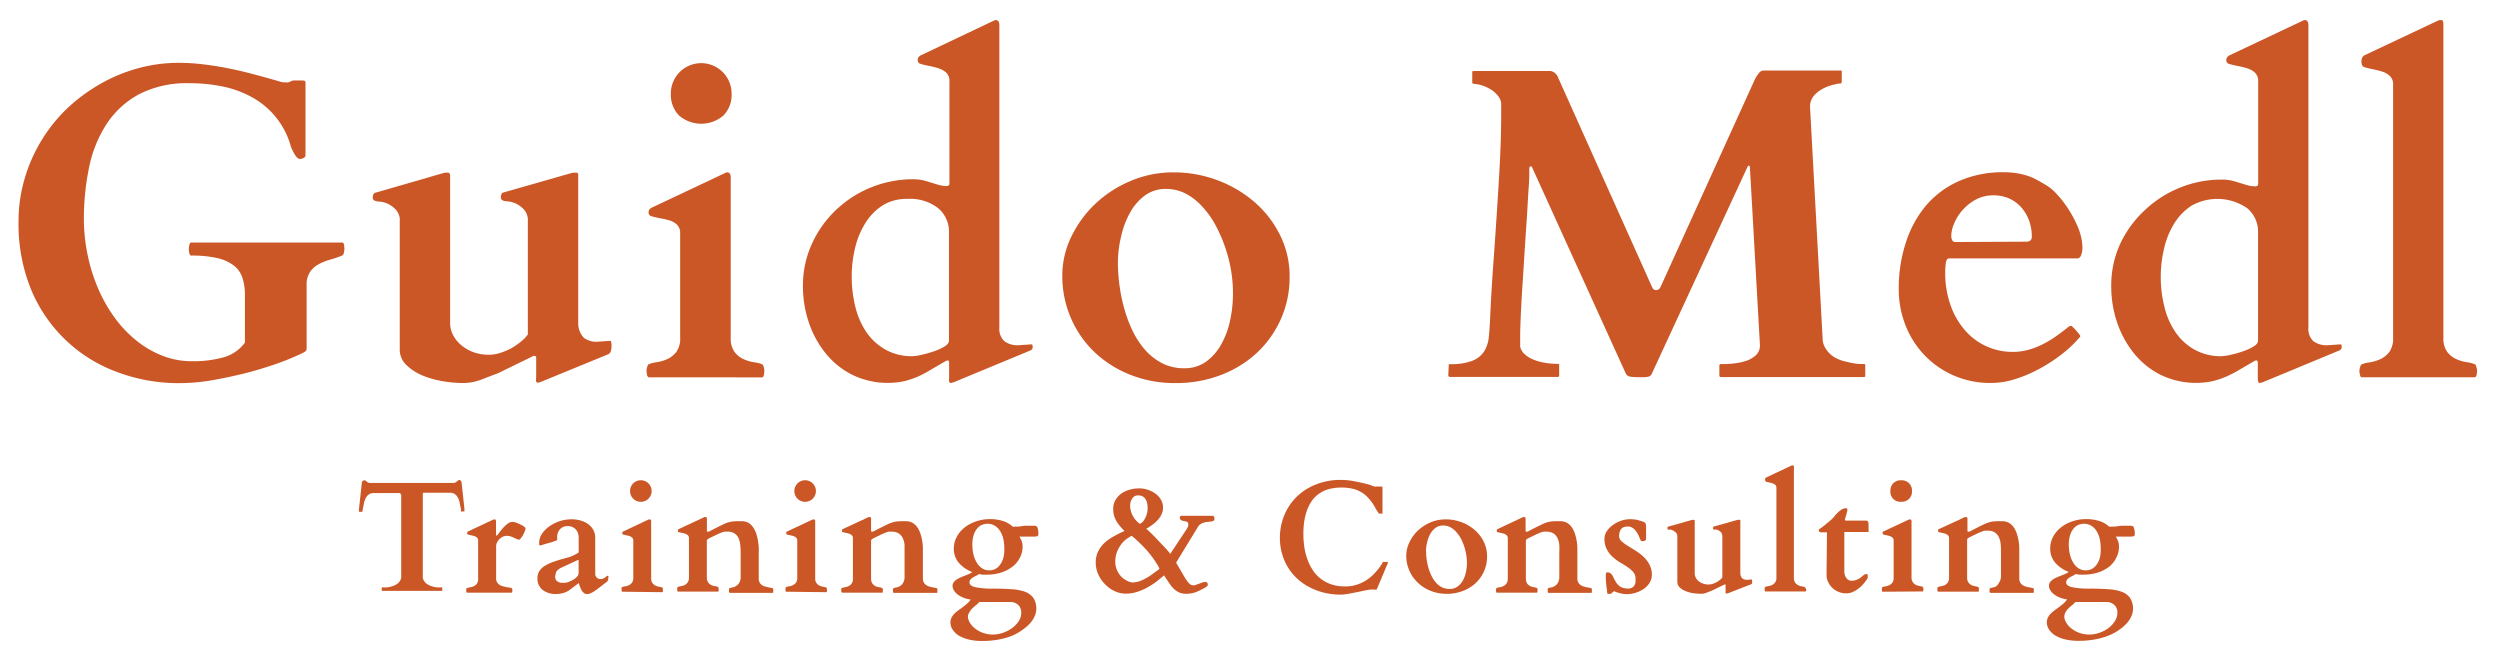 <svg id="Layer_1" data-name="Layer 1" xmlns="http://www.w3.org/2000/svg" viewBox="0 0 377.67 100.42"><defs><style>.cls-1{fill:#cb5727;}</style></defs><title>Logo - Bottom</title><path class="cls-1" d="M2.8,33.46a22.68,22.68,0,0,1,.89-6.36A24,24,0,0,1,10,16.52,26.05,26.05,0,0,1,15,12.77a24.08,24.08,0,0,1,5.76-2.43A23.32,23.32,0,0,1,27,9.49a30.53,30.53,0,0,1,3.54.21c1.2.14,2.38.32,3.53.54s2.23.46,3.26.72,1.93.51,2.71.72l1.9.54a6,6,0,0,0,.83.22h.4a1.47,1.47,0,0,0,.41,0,1,1,0,0,0,.26-.12l.25-.11a1.18,1.18,0,0,1,.39-.05h1.31l.21.05c.1,0,.15.14.15.31V23.39a.48.48,0,0,1-.31.49,1.44,1.44,0,0,1-.54.14.85.85,0,0,1-.53-.33,5.32,5.32,0,0,1-.42-.66,7.1,7.1,0,0,1-.33-.69,2.65,2.65,0,0,1-.16-.49,12.12,12.12,0,0,0-5.83-7.18,15.64,15.64,0,0,0-4.42-1.61,25.21,25.21,0,0,0-5.07-.49A15.72,15.72,0,0,0,21,14.24a13.52,13.52,0,0,0-4.9,4.5,18.75,18.75,0,0,0-2.63,6.5A38.17,38.17,0,0,0,12.67,33a27,27,0,0,0,.56,5.48,26.56,26.56,0,0,0,1.59,5.1A22.78,22.78,0,0,0,17.33,48a17.9,17.9,0,0,0,3.3,3.47,14.93,14.93,0,0,0,3.93,2.28,12.2,12.2,0,0,0,4.48.82A17.2,17.2,0,0,0,33.71,54,6.06,6.06,0,0,0,37,51.76V44.51A8.41,8.41,0,0,0,36.63,42a3.85,3.85,0,0,0-1.26-1.85A6.41,6.41,0,0,0,32.88,39a17.28,17.28,0,0,0-4-.39c-.13,0-.22-.13-.28-.38a3.37,3.37,0,0,1-.08-.64,3.53,3.53,0,0,1,.08-.55c.06-.27.15-.4.28-.4H51.67c.17,0,.28.13.31.38a5.49,5.49,0,0,1,.05.57,2.83,2.83,0,0,1-.07.53.66.66,0,0,1-.29.49,16.24,16.24,0,0,1-1.82.62,8.82,8.82,0,0,0-1.72.69,3.65,3.65,0,0,0-1.3,1.17,3.48,3.48,0,0,0-.51,2v9.58a.53.53,0,0,1-.21.43,4.65,4.65,0,0,1-.67.36,38.46,38.46,0,0,1-4.17,1.67c-1.55.52-3.15,1-4.79,1.39s-3.27.73-4.88,1a30.48,30.48,0,0,1-4.43.36,26.36,26.36,0,0,1-9.51-1.69,22.38,22.38,0,0,1-13-12.54A26.18,26.18,0,0,1,2.8,33.46Z"/><path class="cls-1" d="M59.52,31.41a3.68,3.68,0,0,0-1.65-.87,2.72,2.72,0,0,0-.51-.08,2.51,2.51,0,0,1-.51-.07.88.88,0,0,1-.38-.16.49.49,0,0,1-.15-.41,1.11,1.11,0,0,1,.09-.46.58.58,0,0,1,.44-.29l10-2.89a2.73,2.73,0,0,1,.41-.1l.41,0c.22,0,.33.18.33.56V48.74a4,4,0,0,0,.51,2,5,5,0,0,0,1.33,1.53,6.11,6.11,0,0,0,1.87,1,7.11,7.11,0,0,0,2.16.32,5.43,5.43,0,0,0,1.64-.26,9.73,9.73,0,0,0,1.64-.67,9.55,9.55,0,0,0,1.48-1,5.89,5.89,0,0,0,1.11-1.13V33a2.47,2.47,0,0,0-.87-1.62,3.68,3.68,0,0,0-1.65-.87,2.72,2.72,0,0,0-.51-.08,3.49,3.49,0,0,1-.51-.07,1,1,0,0,1-.38-.16.5.5,0,0,1-.15-.41,1.08,1.08,0,0,1,.09-.46c0-.13.2-.23.44-.3l10-2.85a2.73,2.73,0,0,1,.41-.1l.41,0c.22,0,.33.1.33.29V49A3.29,3.29,0,0,0,88.17,51a3.06,3.06,0,0,0,2.13.62l1.9-.13c.09,0,.14.15.17.44s0,.51,0,.64a3.93,3.93,0,0,1-.08.43.73.73,0,0,1-.41.52l-10,4.1a3,3,0,0,1-.33.12l-.3.08c-.15,0-.24-.09-.27-.28A2.47,2.47,0,0,1,81,57V53.89a.42.42,0,0,0-.33-.13h-.13s-.07,0-.07.07l-5.25,2.56-1.34.5-1.23.48a8.22,8.22,0,0,1-1.3.36,7.76,7.76,0,0,1-1.5.13,18.07,18.07,0,0,1-3-.28,13.57,13.57,0,0,1-3.08-.88,7.68,7.68,0,0,1-2.38-1.56,3.16,3.16,0,0,1-1-2.3V33A2.39,2.39,0,0,0,59.52,31.41Z"/><path class="cls-1" d="M98,57q-.2-.07-.27-.45a3.92,3.92,0,0,1-.06-.57,2.1,2.1,0,0,1,.1-.53c.06-.24.14-.38.23-.42a4.37,4.37,0,0,1,1.21-.31,6.22,6.22,0,0,0,1.57-.46,3.57,3.57,0,0,0,1.38-1.08,3.42,3.42,0,0,0,.59-2.19V35.23a1.73,1.73,0,0,0-.42-1.23,2.79,2.79,0,0,0-1.09-.67A10.29,10.29,0,0,0,99.84,33c-.5-.1-1-.21-1.44-.34a1,1,0,0,1-.31-.18.79.79,0,0,1,0-.81,1.07,1.07,0,0,1,.4-.32l10.85-5.12.28-.13a.82.82,0,0,1,.21-.07c.37,0,.56.27.56.79V51a3.49,3.49,0,0,0,.59,2.19,3.57,3.57,0,0,0,1.38,1.08,6.22,6.22,0,0,0,1.57.46,4.45,4.45,0,0,1,1.22.31c.08,0,.16.18.23.42a2.49,2.49,0,0,1,.09.53,3.92,3.92,0,0,1-.06.57c0,.25-.13.4-.26.45Zm3.34-42.87a4.59,4.59,0,1,1,9.18,0,4.47,4.47,0,0,1-1.24,3.33,5.16,5.16,0,0,1-6.69,0A4.47,4.47,0,0,1,101.35,14.11Z"/><path class="cls-1" d="M149.92,3.22l.28-.13a.69.69,0,0,1,.21-.06c.38,0,.56.26.56.78V49.47a2.56,2.56,0,0,0,.74,2.06,3.33,3.33,0,0,0,2.21.62l1.91-.13c.08,0,.14.06.16.18a2.34,2.34,0,0,1,0,.38.42.42,0,0,1-.08.18.92.92,0,0,1-.41.25l-11.22,4.65a2,2,0,0,1-.32.12l-.3.08c-.15,0-.25-.09-.28-.28a3.29,3.29,0,0,1,0-.54V54.78c0-.22-.07-.33-.23-.33a.7.7,0,0,0-.29.1l-2.17,1.26a18.22,18.22,0,0,1-2,1.07,13,13,0,0,1-2.16.72,12.25,12.25,0,0,1-7.82-1,12.17,12.17,0,0,1-4-3.25,14.89,14.89,0,0,1-2.53-4.66,17,17,0,0,1-.88-5.47,15.06,15.06,0,0,1,1.36-6.4,16.3,16.3,0,0,1,3.64-5.11,16.89,16.89,0,0,1,11.62-4.63,6.87,6.87,0,0,1,1.54.16c.44.11.85.23,1.22.35l1.11.34a4.39,4.39,0,0,0,1.25.17.53.53,0,0,0,.24-.07q.15-.06.15-.36V12.27a1.73,1.73,0,0,0-.42-1.23,2.91,2.91,0,0,0-1.09-.67,10.29,10.29,0,0,0-1.41-.38c-.5-.09-1-.21-1.44-.34a.73.73,0,0,1-.31-.18.68.68,0,0,1-.12-.48.7.7,0,0,1,.1-.32,1.08,1.08,0,0,1,.4-.33ZM128.67,41.79a18.81,18.81,0,0,0,.54,4.54,11.74,11.74,0,0,0,1.67,3.84,8.64,8.64,0,0,0,2.87,2.64,8.16,8.16,0,0,0,4.1,1,7.16,7.16,0,0,0,1.28-.19,16.5,16.5,0,0,0,1.85-.51,8.22,8.22,0,0,0,1.66-.74c.48-.28.72-.59.72-.92V35.13a4.63,4.63,0,0,0-1.62-3.67,6.86,6.86,0,0,0-4.64-1.41,6.78,6.78,0,0,0-3.79,1,8.49,8.49,0,0,0-2.62,2.71,12.54,12.54,0,0,0-1.53,3.77A18.37,18.37,0,0,0,128.67,41.79Z"/><path class="cls-1" d="M160.48,41.66a13.35,13.35,0,0,1,1.36-5.9,16.94,16.94,0,0,1,3.66-5,17.68,17.68,0,0,1,5.34-3.44,16.37,16.37,0,0,1,6.43-1.28A18.76,18.76,0,0,1,184,27.26a18.32,18.32,0,0,1,5.59,3.33,15.94,15.94,0,0,1,3.82,5,13.87,13.87,0,0,1,1.41,6.21,15.45,15.45,0,0,1-1.3,6.35,15.67,15.67,0,0,1-3.59,5.1,16.68,16.68,0,0,1-5.46,3.39,18.89,18.89,0,0,1-6.9,1.23,18.17,18.17,0,0,1-6.84-1.26,16.84,16.84,0,0,1-5.41-3.44A15.65,15.65,0,0,1,161.76,48,15.88,15.88,0,0,1,160.48,41.66Zm8.4-2.07a25.83,25.83,0,0,0,.26,3.66,24.67,24.67,0,0,0,.79,3.67,19.25,19.25,0,0,0,1.32,3.36,12.46,12.46,0,0,0,1.92,2.78,8.83,8.83,0,0,0,2.53,1.88,7.14,7.14,0,0,0,3.18.69,5.54,5.54,0,0,0,3.33-1A7.94,7.94,0,0,0,184.5,52a12.64,12.64,0,0,0,1.33-3.6,18.86,18.86,0,0,0,.43-4A20.48,20.48,0,0,0,186,41a22.33,22.33,0,0,0-.88-3.54,22.85,22.85,0,0,0-1.45-3.36,13.42,13.42,0,0,0-2-2.84,9.14,9.14,0,0,0-2.52-2,6.55,6.55,0,0,0-3-.72,5.25,5.25,0,0,0-3.2,1,8,8,0,0,0-2.24,2.59,13.11,13.11,0,0,0-1.33,3.54A17.1,17.1,0,0,0,168.88,39.59Z"/><path class="cls-1" d="M218.86,55.27a.29.29,0,0,1,0-.16c0-.07.1-.1.21-.1a8.84,8.84,0,0,0,3.36-.51,3.75,3.75,0,0,0,1.77-1.41,5,5,0,0,0,.71-2.15c.08-.83.15-1.73.19-2.69q.19-4.23.48-8.21t.54-7.84c.17-2.57.33-5.11.46-7.63s.2-5,.2-7.57V15.78a2,2,0,0,0-.5-1.32,4.2,4.2,0,0,0-1.16-1,6,6,0,0,0-1.36-.59,4.32,4.32,0,0,0-1.08-.2.24.24,0,0,1-.27-.26V11a.41.41,0,0,1,0-.17c0-.06.1-.1.23-.1h11.61a1.44,1.44,0,0,1,.59.25,2.16,2.16,0,0,1,.42.47l14.27,31.82c.15.37.35.55.59.55a.7.7,0,0,0,.52-.16,1.22,1.22,0,0,0,.27-.43L265.1,12a4.81,4.81,0,0,1,.65-1,.94.94,0,0,1,.66-.35H278c.14,0,.21,0,.23.1a.41.41,0,0,1,0,.17v1.44a.41.41,0,0,1-.05.16c0,.07-.11.1-.22.1s-.3,0-.77.13a7.09,7.09,0,0,0-1.54.51,5,5,0,0,0-1.52,1.08,2.54,2.54,0,0,0-.69,1.86l1.9,34.92a2.8,2.8,0,0,0,.51,1.61A4,4,0,0,0,277,53.89a5.41,5.41,0,0,0,1.46.64c.52.14,1,.25,1.45.33a8,8,0,0,0,1.14.13l.51,0a.23.23,0,0,1,.22.1.37.37,0,0,1,0,.16v1.44a.41.41,0,0,1,0,.17.25.25,0,0,1-.22.1H260a.24.24,0,0,1-.26-.27V55.27A.23.23,0,0,1,260,55c.53,0,1.12,0,1.79-.08a9.2,9.2,0,0,0,1.92-.38,4.21,4.21,0,0,0,1.54-.87,2,2,0,0,0,.62-1.53l-1.51-26.79c0-.22-.07-.33-.16-.33s-.17.1-.26.3L249.55,56.42a.8.8,0,0,1-.44.46,3.5,3.5,0,0,1-1,.1c-.78,0-1.37,0-1.75-.07a.87.87,0,0,1-.77-.52l-14-30.8c-.07-.15-.12-.27-.15-.35a.18.18,0,0,0-.18-.11c-.15,0-.23.14-.23.43,0,.65,0,1.62-.1,2.88s-.15,2.7-.26,4.28-.22,3.27-.33,5-.22,3.48-.33,5.15-.19,3.2-.26,4.64-.1,2.6-.1,3.52v1.35a2.15,2.15,0,0,0,.66,1.11,4.24,4.24,0,0,0,1.31.82,7.89,7.89,0,0,0,1.74.49,11.64,11.64,0,0,0,2,.17c.11,0,.17,0,.18.1a1,1,0,0,1,0,.16v1.44c0,.18-.06.27-.19.27h-16.3c-.18,0-.26-.09-.26-.27Z"/><path class="cls-1" d="M286.84,43.69a22.14,22.14,0,0,1,1.08-7.06A16.43,16.43,0,0,1,291,31a14,14,0,0,1,5-3.67,16.24,16.24,0,0,1,6.67-1.31,12.07,12.07,0,0,1,2,.15,10.52,10.52,0,0,1,1.63.39,8.08,8.08,0,0,1,1.37.59c.43.23.86.48,1.3.74a6.92,6.92,0,0,1,1.72,1.41,15,15,0,0,1,1.82,2.36A16,16,0,0,1,314,34.56a8,8,0,0,1,.59,2.93,3.16,3.16,0,0,1-.18,1c-.12.37-.32.55-.6.55H294.42c-.22,0-.37.19-.45.59a8.27,8.27,0,0,0-.11,1.44,14.6,14.6,0,0,0,.84,5.13A11.53,11.53,0,0,0,296.94,50a9.46,9.46,0,0,0,7.12,3.16,8.75,8.75,0,0,0,2.46-.34,12,12,0,0,0,2.26-.91,15.27,15.27,0,0,0,2-1.24c.64-.46,1.24-.92,1.81-1.38l.26-.06c.07,0,.15,0,.26.16a4.91,4.91,0,0,1,.59.61c.2.23.35.42.46.57a.28.28,0,0,1,.1.2.36.36,0,0,1-.13.23,18,18,0,0,1-2.66,2.51,23.64,23.64,0,0,1-3.36,2.19,20.35,20.35,0,0,1-3.65,1.56,11.93,11.93,0,0,1-3.55.59,13.67,13.67,0,0,1-10.43-4.46,13.83,13.83,0,0,1-2.73-4.54A14.75,14.75,0,0,1,286.84,43.69Zm19.25-7.18c.57,0,.85-.25.85-.75a7,7,0,0,0-.4-2.41,6.47,6.47,0,0,0-1.17-2A5.47,5.47,0,0,0,303.55,30a5.72,5.72,0,0,0-2.38-.49,5.54,5.54,0,0,0-2.75.67,7.32,7.32,0,0,0-2,1.63,6.85,6.85,0,0,0-1.23,2,4.6,4.6,0,0,0-.41,1.73,1.39,1.39,0,0,0,.16.79.51.51,0,0,0,.43.23Z"/><path class="cls-1" d="M347.68,3.22l.27-.13a.66.66,0,0,1,.22-.06c.37,0,.56.26.56.78V49.47a2.55,2.55,0,0,0,.73,2.06,3.36,3.36,0,0,0,2.22.62l1.9-.13c.09,0,.14.06.16.18a1.58,1.58,0,0,1,0,.38.36.36,0,0,1-.09.18.92.92,0,0,1-.41.25l-11.21,4.65a3,3,0,0,1-.33.12l-.3.08c-.15,0-.24-.09-.27-.28a2.47,2.47,0,0,1-.05-.54V54.78c0-.22-.08-.33-.23-.33a.69.69,0,0,0-.3.1l-2.16,1.26a19.12,19.12,0,0,1-2.05,1.07,12.84,12.84,0,0,1-2.17.72,12.25,12.25,0,0,1-7.82-1,12.27,12.27,0,0,1-4-3.25,15.31,15.31,0,0,1-2.53-4.66,17,17,0,0,1-.88-5.47,15.06,15.06,0,0,1,1.36-6.4A16.46,16.46,0,0,1,324,31.76a16.78,16.78,0,0,1,5.3-3.4,16.6,16.6,0,0,1,6.33-1.23,6.94,6.94,0,0,1,1.54.16c.44.11.84.23,1.21.35l1.12.34a4.32,4.32,0,0,0,1.24.17.56.56,0,0,0,.25-.07q.15-.06.15-.36V12.27a1.74,1.74,0,0,0-.43-1.23,2.8,2.8,0,0,0-1.08-.67A11.13,11.13,0,0,0,338.2,10a13.84,13.84,0,0,1-1.44-.34.71.71,0,0,1-.32-.18.74.74,0,0,1-.11-.48.6.6,0,0,1,.1-.32,1,1,0,0,1,.39-.33ZM326.42,41.79a18.33,18.33,0,0,0,.55,4.54,11.54,11.54,0,0,0,1.67,3.84,8.54,8.54,0,0,0,2.87,2.64,8.13,8.13,0,0,0,4.1,1,7.28,7.28,0,0,0,1.28-.19,16.5,16.5,0,0,0,1.85-.51,8.38,8.38,0,0,0,1.65-.74c.49-.28.73-.59.73-.92V35.13a4.61,4.61,0,0,0-1.63-3.67,7.94,7.94,0,0,0-8.43-.38,8.49,8.49,0,0,0-2.62,2.71,12.27,12.27,0,0,0-1.52,3.77A18.38,18.38,0,0,0,326.42,41.79Z"/><path class="cls-1" d="M374.21,56a2.89,2.89,0,0,1-.07.56c0,.24-.13.38-.26.43H356.76c-.13,0-.22-.19-.26-.43a2.89,2.89,0,0,1-.07-.56,2,2,0,0,1,.1-.52c.07-.24.14-.39.23-.43a4.75,4.75,0,0,1,1.21-.31,6.29,6.29,0,0,0,1.58-.46,3.72,3.72,0,0,0,1.38-1.08,3.46,3.46,0,0,0,.59-2.18V12.77a1.7,1.7,0,0,0-.43-1.23,2.85,2.85,0,0,0-1.08-.68,11.14,11.14,0,0,0-1.41-.37c-.51-.1-1-.22-1.45-.35-.28-.11-.42-.41-.42-.92a1.32,1.32,0,0,1,.1-.44.79.79,0,0,1,.39-.44l10.85-5.12.3-.13a1,1,0,0,1,.36-.06.32.32,0,0,1,.33.18,2.11,2.11,0,0,1,.06.6V51a3.46,3.46,0,0,0,.59,2.18,3.72,3.72,0,0,0,1.38,1.08,6.29,6.29,0,0,0,1.58.46,4.75,4.75,0,0,1,1.21.31c.09,0,.16.19.23.43A2.62,2.62,0,0,1,374.21,56Z"/><path class="cls-1" d="M60.41,74.49l-.24,0H56.23a1.33,1.33,0,0,0-.68.34,1.93,1.93,0,0,0-.38.59,2.93,2.93,0,0,0-.21.73l-.15.75a1.37,1.37,0,0,0-.05.25.42.42,0,0,1,0,.17s0,0-.08,0h-.38s-.07,0-.07,0v-.39l.43-4a.62.62,0,0,1,.1-.24.3.3,0,0,1,.26-.12.33.33,0,0,1,.16,0l.14.11.13.12a.34.34,0,0,0,.14.08,1,1,0,0,0,.26.08H68.54a1,1,0,0,0,.26-.08.34.34,0,0,0,.14-.08l.13-.12.15-.11a.3.3,0,0,1,.41.07.62.62,0,0,1,.1.24l.43,4v.39s0,0-.07,0h-.38s-.07,0-.08,0a.42.42,0,0,1,0-.17c0-.1,0-.18,0-.25-.06-.24-.11-.49-.16-.75a3.41,3.41,0,0,0-.2-.73,2.16,2.16,0,0,0-.39-.59,1.33,1.33,0,0,0-.67-.34h-4l-.24,0c-.06,0-.1.11-.1.28V87.12a1.08,1.08,0,0,0,.18.62,1.56,1.56,0,0,0,.47.49,2.39,2.39,0,0,0,.7.33,3.77,3.77,0,0,0,.85.18h.67a.07.07,0,0,1,.07,0,.17.17,0,0,1,0,0v.46a.39.39,0,0,1,0,.06.08.08,0,0,1-.07,0h-9a.08.08,0,0,1-.07,0,.39.39,0,0,1,0-.06v-.46a.17.17,0,0,1,0,0,.07.07,0,0,1,.07,0h.67a3.77,3.77,0,0,0,.85-.18,2.39,2.39,0,0,0,.7-.33,1.56,1.56,0,0,0,.47-.49,1.08,1.08,0,0,0,.18-.62V74.77C60.51,74.6,60.47,74.51,60.41,74.49Z"/><path class="cls-1" d="M74.56,78.47l.1,0,.08,0c.13,0,.19.09.19.28v2s0,.06,0,.09,0,.05.06.05a.13.13,0,0,0,.1,0,.46.46,0,0,1,.07-.07c.14-.19.29-.4.47-.63a5.7,5.7,0,0,1,.56-.64,3.59,3.59,0,0,1,.61-.51,1.16,1.16,0,0,1,.61-.2,2,2,0,0,1,.55.11,4.84,4.84,0,0,1,.66.28,4,4,0,0,1,.55.32c.15.12.22.21.22.28a1.34,1.34,0,0,1-.1.39,4.8,4.8,0,0,1-.26.57,3.6,3.6,0,0,1-.34.52c-.12.15-.23.23-.33.23h0a3.69,3.69,0,0,1-.42-.17l-.44-.2a3.43,3.43,0,0,0-.45-.16,1.76,1.76,0,0,0-.46-.06,1.46,1.46,0,0,0-.65.14,1.76,1.76,0,0,0-.51.37,1.78,1.78,0,0,0-.35.51,1.33,1.33,0,0,0-.13.53v4.91a1,1,0,0,0,.15.57,1.3,1.3,0,0,0,.37.37,1.73,1.73,0,0,0,.5.22l.53.12.47.08a.91.91,0,0,1,.31.08c.08,0,.12.13.12.32s0,.35-.12.36H70.55q-.12,0-.12-.36c0-.19,0-.29.12-.32a1.51,1.51,0,0,1,.43-.12,2.07,2.07,0,0,0,.56-.16,1.36,1.36,0,0,0,.49-.38,1.23,1.23,0,0,0,.2-.78V81.68a.62.62,0,0,0-.15-.44A1.12,1.12,0,0,0,71.7,81a3.65,3.65,0,0,0-.5-.13l-.51-.12a.23.23,0,0,1-.11-.07s0-.08,0-.17a.26.26,0,0,1,0-.11.35.35,0,0,1,.14-.12Z"/><path class="cls-1" d="M86,89.16a2.94,2.94,0,0,1-.91.42,3.68,3.68,0,0,1-1,.15,3.18,3.18,0,0,1-2.16-.64,2.19,2.19,0,0,1-.74-1.73,2,2,0,0,1,.29-1.09,2.59,2.59,0,0,1,.84-.8,6.89,6.89,0,0,1,1.38-.63c.54-.19,1.18-.38,1.9-.57a5.63,5.63,0,0,0,.94-.32l.65-.34c.14-.07.21-.13.23-.19a.4.4,0,0,0,0-.15v-2a2.36,2.36,0,0,0-.11-.72A1.61,1.61,0,0,0,87,80a1.5,1.5,0,0,0-.54-.39,1.76,1.76,0,0,0-.71-.14,1.68,1.68,0,0,0-.63.12,1.43,1.43,0,0,0-.5.34,1.54,1.54,0,0,0-.33.52,1.85,1.85,0,0,0-.12.69.46.46,0,0,0,0,.1s0,.1,0,.15l0,.13a.35.35,0,0,0,0,.07.62.62,0,0,1-.19.09l-.45.16A5.6,5.6,0,0,1,83,82l-.6.17-.5.15a1.46,1.46,0,0,1-.3.07.14.14,0,0,1-.15-.13,1.22,1.22,0,0,1,0-.26,2.45,2.45,0,0,1,.4-1.32,4.31,4.31,0,0,1,1.09-1.13,6,6,0,0,1,1.57-.8,5.6,5.6,0,0,1,1.82-.3,4.64,4.64,0,0,1,1.5.22,3.36,3.36,0,0,1,1.13.59,2.55,2.55,0,0,1,.71.87,2.39,2.39,0,0,1,.25,1.05V86.7a.75.75,0,0,0,.22.54.78.78,0,0,0,.59.24.92.92,0,0,0,.38-.07,1.49,1.49,0,0,0,.3-.18l.23-.17a.27.27,0,0,1,.16-.08.1.1,0,0,1,.11.08s0,.09,0,.13a1.83,1.83,0,0,1-.05.4.55.55,0,0,1-.18.3l-1,.77c-.29.23-.56.43-.8.59a4.14,4.14,0,0,1-.65.37,1.33,1.33,0,0,1-.55.13.67.67,0,0,1-.41-.13,1.34,1.34,0,0,1-.32-.31,1.94,1.94,0,0,1-.22-.4c-.06-.14-.12-.28-.16-.4s-.08-.23-.1-.3,0-.12-.06-.11Zm-2.14-2.08a1,1,0,0,0,.12.51.84.84,0,0,0,.32.3,1.59,1.59,0,0,0,.45.15,4.38,4.38,0,0,0,.52,0,2,2,0,0,0,.6-.12,5.05,5.05,0,0,0,.71-.33,2.77,2.77,0,0,0,.59-.47.78.78,0,0,0,.24-.53V84.71q0-.12-.09-.12h0l-2.7,1.25-.3.22a1,1,0,0,0-.22.23.84.84,0,0,0-.14.32A1.89,1.89,0,0,0,83.88,87.08Z"/><path class="cls-1" d="M94,89.39s-.08-.07-.1-.16a1.91,1.91,0,0,1,0-.2,1,1,0,0,1,0-.19c0-.08,0-.13.09-.15a2,2,0,0,1,.43-.11,2.07,2.07,0,0,0,.56-.16,1.33,1.33,0,0,0,.48-.38,1.25,1.25,0,0,0,.21-.78V81.68a.62.62,0,0,0-.15-.44,1.12,1.12,0,0,0-.38-.24,3.65,3.65,0,0,0-.5-.13l-.51-.12a.23.23,0,0,1-.11-.07.23.23,0,0,1,0-.17.3.3,0,0,1,0-.11.35.35,0,0,1,.14-.12L98,78.47l.1,0a.13.13,0,0,1,.08,0c.13,0,.19.09.19.28v8.58a1.25,1.25,0,0,0,.21.78,1.28,1.28,0,0,0,.49.38,2,2,0,0,0,.56.16,2,2,0,0,1,.43.11.26.26,0,0,1,.08.15,1.3,1.3,0,0,1,0,.19.88.88,0,0,1,0,.2c0,.09,0,.15-.09.16Zm1.18-15.21a1.63,1.63,0,1,1,3.26,0,1.63,1.63,0,1,1-3.26,0Z"/><path class="cls-1" d="M106.42,78.11a.31.31,0,0,1,.1,0,.12.12,0,0,1,.07,0c.13,0,.2.09.2.27v1.82q0,.12.09.12h.1l.09,0,1.26-.65.9-.44a6.52,6.52,0,0,1,.67-.28q.3-.09.6-.15a6.21,6.21,0,0,1,.66-.06h.89a2,2,0,0,1,1,.24,2.17,2.17,0,0,1,.7.65,3.55,3.55,0,0,1,.47.91,6.59,6.59,0,0,1,.27,1.06c.06.36.1.72.13,1.07s0,.68,0,1,0,.53,0,.76,0,.49,0,.76,0,.59,0,.94,0,.77,0,1.27a1.16,1.16,0,0,0,.13.58,1,1,0,0,0,.33.38,1.37,1.37,0,0,0,.45.23l.47.12.43.08a1.23,1.23,0,0,1,.29.07s.06.07.09.15a1,1,0,0,1,0,.19,1.91,1.91,0,0,1,0,.2c0,.09,0,.15-.1.16h-6.49s-.08-.07-.09-.16a.79.79,0,0,1,0-.2,1,1,0,0,1,0-.19.26.26,0,0,1,.08-.15,2.23,2.23,0,0,1,.4-.11,1.3,1.3,0,0,0,.51-.18,1.35,1.35,0,0,0,.48-.42,1.72,1.72,0,0,0,.29-.84c0-.12,0-.23,0-.33l0-.31c0-.1,0-.22,0-.34s0-.27,0-.43c0-.35,0-.73,0-1.12s0-.84,0-1.33a10.69,10.69,0,0,0-.06-1.13,3.13,3.13,0,0,0-.25-1,1.68,1.68,0,0,0-1.69-1,2.85,2.85,0,0,0-.44,0,2.58,2.58,0,0,0-.47.14c-.18.07-.42.17-.71.31l-1.19.57-.19.13a.29.29,0,0,0-.11.2v5.7A1.26,1.26,0,0,0,107,88a1.16,1.16,0,0,0,.49.4,1.88,1.88,0,0,0,.56.16,2.19,2.19,0,0,1,.43.11s0,.07.08.15a1,1,0,0,1,0,.19,1.91,1.91,0,0,1,0,.2c0,.09,0,.15-.09.16H102.4s-.08-.07-.09-.16a.79.79,0,0,1,0-.2,1,1,0,0,1,0-.19.26.26,0,0,1,.08-.15,2.19,2.19,0,0,1,.43-.11,1.88,1.88,0,0,0,.56-.16,1.16,1.16,0,0,0,.49-.4,1.26,1.26,0,0,0,.21-.79V81.32a.6.6,0,0,0-.15-.44,1.08,1.08,0,0,0-.39-.24,3.31,3.31,0,0,0-.5-.13l-.51-.12a.41.41,0,0,1-.11-.07s0-.08,0-.17a.15.15,0,0,1,0-.11.35.35,0,0,1,.14-.12Z"/><path class="cls-1" d="M118.76,89.39c-.05,0-.08-.07-.09-.16a.79.79,0,0,1,0-.2,1,1,0,0,1,0-.19.26.26,0,0,1,.08-.15,2.19,2.19,0,0,1,.43-.11,2,2,0,0,0,.56-.16,1.28,1.28,0,0,0,.49-.38,1.25,1.25,0,0,0,.21-.78V81.68a.62.62,0,0,0-.15-.44,1.08,1.08,0,0,0-.39-.24,3.31,3.31,0,0,0-.5-.13l-.51-.12a.3.3,0,0,1-.11-.07s0-.08,0-.17a.26.26,0,0,1,0-.11.43.43,0,0,1,.14-.12l3.86-1.81.09,0a.15.15,0,0,1,.08,0c.13,0,.2.09.2.28v8.58a1.25,1.25,0,0,0,.21.78,1.28,1.28,0,0,0,.49.38,1.88,1.88,0,0,0,.56.16,2.07,2.07,0,0,1,.42.11s.06.07.09.15a1,1,0,0,1,0,.19,1.91,1.91,0,0,1,0,.2c0,.09-.05.15-.1.16ZM120,74.18a1.63,1.63,0,1,1,3.26,0,1.63,1.63,0,1,1-3.26,0Z"/><path class="cls-1" d="M131.22,78.11l.1,0,.08,0c.13,0,.19.09.19.27v1.82c0,.08.06.12.1.12h.09l.09,0,1.27-.65.89-.44a6.6,6.6,0,0,1,.68-.28,5.26,5.26,0,0,1,.6-.15,6.21,6.21,0,0,1,.66-.06h.88a2,2,0,0,1,1,.24,2.2,2.2,0,0,1,.71.65,3.53,3.53,0,0,1,.46.91,7.88,7.88,0,0,1,.28,1.06,10,10,0,0,1,.12,1.07c0,.36,0,.68,0,1s0,.53,0,.76,0,.49,0,.76,0,.59,0,.94,0,.77,0,1.27a1.27,1.27,0,0,0,.13.58,1.23,1.23,0,0,0,.33.38,1.6,1.6,0,0,0,.45.23,4.21,4.21,0,0,0,.48.12l.42.08a1.33,1.33,0,0,1,.3.07.26.26,0,0,1,.08.15,1.3,1.3,0,0,1,0,.19.88.88,0,0,1,0,.2c0,.09,0,.15-.09.16H135c-.05,0-.08-.07-.1-.16a1.91,1.91,0,0,1,0-.2.63.63,0,0,1,0-.19.26.26,0,0,1,.08-.15,2,2,0,0,1,.4-.11,1.3,1.3,0,0,0,.51-.18,1.54,1.54,0,0,0,.48-.42,1.73,1.73,0,0,0,.28-.84c0-.12,0-.23,0-.33l0-.31c0-.1,0-.22,0-.34s0-.27,0-.43c0-.35,0-.73,0-1.12s0-.84,0-1.33,0-.75,0-1.13a2.89,2.89,0,0,0-.26-1,1.74,1.74,0,0,0-.6-.72,1.89,1.89,0,0,0-1.09-.28,2.94,2.94,0,0,0-.44,0,2.51,2.51,0,0,0-.46.14c-.18.07-.42.17-.72.31l-1.18.57-.19.13a.3.3,0,0,0-.12.2v5.7a1.26,1.26,0,0,0,.21.79,1.23,1.23,0,0,0,.49.4,2.07,2.07,0,0,0,.56.16,2,2,0,0,1,.43.11.26.26,0,0,1,.08.15.63.63,0,0,1,0,.19,1.91,1.91,0,0,1,0,.2c0,.09,0,.15-.1.16h-6.07s-.08-.07-.1-.16a1.91,1.91,0,0,1,0-.2.63.63,0,0,1,0-.19.26.26,0,0,1,.08-.15,2,2,0,0,1,.43-.11,2.07,2.07,0,0,0,.56-.16,1.23,1.23,0,0,0,.49-.4,1.26,1.26,0,0,0,.2-.79V81.32a.6.6,0,0,0-.15-.44,1.12,1.12,0,0,0-.38-.24,3.65,3.65,0,0,0-.5-.13l-.51-.12a.23.23,0,0,1-.11-.07s0-.08,0-.17a.2.2,0,0,1,0-.11.35.35,0,0,1,.14-.12Z"/><path class="cls-1" d="M149.52,78.42a6.54,6.54,0,0,1,2,.29,3.87,3.87,0,0,1,1.47.85c.49,0,1,0,1.41-.08s.92-.06,1.43-.06l.44,0a.77.77,0,0,1,.26.06.3.3,0,0,1,.14.1.59.59,0,0,1,.07.16c.05.19.09.37.12.52a3.75,3.75,0,0,1,0,.48.25.25,0,0,1-.15.26,1.77,1.77,0,0,1-.58.06H154a6.11,6.11,0,0,1,.32.63,2.41,2.41,0,0,1,.16.92,3.51,3.51,0,0,1-.37,1.57,4.05,4.05,0,0,1-1.05,1.34,5.61,5.61,0,0,1-1.71.94,7.08,7.08,0,0,1-2.3.35,5.6,5.6,0,0,1-.64,0,3.52,3.52,0,0,1-.51-.1,1.36,1.36,0,0,1-.41.25c-.16.08-.32.16-.47.25a1.87,1.87,0,0,0-.4.32.68.68,0,0,0-.16.46c0,.33.28.56.85.71a12.72,12.72,0,0,0,2.77.22q1.45,0,2.64.09a7.32,7.32,0,0,1,2.05.36,2.76,2.76,0,0,1,1.31.92,2.88,2.88,0,0,1,.47,1.74,2.84,2.84,0,0,1-.22,1,4,4,0,0,1-.67,1.07,6.33,6.33,0,0,1-1.13,1A8.14,8.14,0,0,1,153,96a11,11,0,0,1-2.07.6,13.24,13.24,0,0,1-2.54.23,8.44,8.44,0,0,1-2.13-.24,5.21,5.21,0,0,1-1.5-.63,3,3,0,0,1-.89-.91,2.07,2.07,0,0,1-.29-1,1.6,1.6,0,0,1,.16-.73,2.28,2.28,0,0,1,.43-.6,5,5,0,0,1,.6-.51l.67-.49c.22-.17.44-.34.65-.52a3.32,3.32,0,0,0,.55-.63,4.25,4.25,0,0,1-1.13-.29,3.72,3.72,0,0,1-.86-.49,2.24,2.24,0,0,1-.55-.61,1.3,1.3,0,0,1-.2-.67.89.89,0,0,1,.17-.54,1.77,1.77,0,0,1,.44-.42,4.12,4.12,0,0,1,.63-.33c.23-.1.47-.2.72-.29l.49-.2a3,3,0,0,0,.54-.31,5,5,0,0,1-2.09-1.45,3.22,3.22,0,0,1-.71-2.08,3.73,3.73,0,0,1,.42-1.74,4.33,4.33,0,0,1,1.15-1.41,5.55,5.55,0,0,1,1.73-.95A6.49,6.49,0,0,1,149.52,78.42Zm-3.3,14.65a1.86,1.86,0,0,0,.3,1,3,3,0,0,0,.8.89,4.24,4.24,0,0,0,1.19.65,4.45,4.45,0,0,0,1.47.25,4.5,4.5,0,0,0,1.58-.28,4.89,4.89,0,0,0,1.36-.72,4,4,0,0,0,1-1.06,2.35,2.35,0,0,0,.36-1.25,1.57,1.57,0,0,0-.13-.67,1.32,1.32,0,0,0-.33-.49,1.46,1.46,0,0,0-.49-.31,1.65,1.65,0,0,0-.58-.14c-.16,0-.43,0-.81,0l-1.28,0h-.85l-.78,0-.64,0a3.52,3.52,0,0,1-.44,0,4.1,4.1,0,0,1-.52.49c-.19.15-.37.31-.55.48a2.83,2.83,0,0,0-.44.59A1.57,1.57,0,0,0,146.22,93.07Zm5.5-10.18a6.47,6.47,0,0,0-.18-1.6A3.73,3.73,0,0,0,151,80.1a2.33,2.33,0,0,0-.81-.73,2.09,2.09,0,0,0-1-.25,2.25,2.25,0,0,0-.73.13,1.84,1.84,0,0,0-.75.49,2.76,2.76,0,0,0-.59,1,4.67,4.67,0,0,0-.23,1.58,6.62,6.62,0,0,0,.14,1.3,4.27,4.27,0,0,0,.45,1.24,2.81,2.81,0,0,0,.8.94,1.92,1.92,0,0,0,1.18.36,1.82,1.82,0,0,0,.94-.23,2.18,2.18,0,0,0,.72-.67,3.19,3.19,0,0,0,.46-1A5,5,0,0,0,151.72,82.89Z"/><path class="cls-1" d="M179.06,87.37a4.23,4.23,0,0,0,.56.74.93.93,0,0,0,.69.32,1.35,1.35,0,0,0,.35-.08l.48-.17.48-.18a1.29,1.29,0,0,1,.36-.07.68.68,0,0,1,.27,0,.44.44,0,0,1,.14.13.49.49,0,0,1,.06.13.44.44,0,0,1,0,.09.64.64,0,0,1,0,.15.74.74,0,0,1-.22.23,10.41,10.41,0,0,1-1.41.73,4.15,4.15,0,0,1-1.63.31,2.48,2.48,0,0,1-1-.18,2.64,2.64,0,0,1-.75-.47,4.38,4.38,0,0,1-.61-.67c-.18-.25-.35-.51-.52-.77a4,4,0,0,1-.23-.34c-.08-.12-.15-.23-.24-.35-.37.33-.78.65-1.21,1a12.53,12.53,0,0,1-1.39.88,8.61,8.61,0,0,1-1.51.63,5.52,5.52,0,0,1-1.61.25,4,4,0,0,1-1.8-.41,4.67,4.67,0,0,1-1.44-1.07,5,5,0,0,1-1-1.51,4.3,4.3,0,0,1-.35-1.72,3.74,3.74,0,0,1,.33-1.59,4.75,4.75,0,0,1,.92-1.3,6.78,6.78,0,0,1,1.38-1,13.79,13.79,0,0,1,1.72-.86,10.22,10.22,0,0,1-.72-.78,6.09,6.09,0,0,1-.54-.78,3.54,3.54,0,0,1-.34-.83,3.91,3.91,0,0,1-.11-.94,2.54,2.54,0,0,1,.34-1.34,3.09,3.09,0,0,1,.9-1,4.2,4.2,0,0,1,1.27-.58,5.37,5.37,0,0,1,1.44-.19,4,4,0,0,1,1.28.21,4,4,0,0,1,1.16.59,3,3,0,0,1,.82.91,2.4,2.4,0,0,1,.32,1.21,2.22,2.22,0,0,1-.23,1,3.17,3.17,0,0,1-.57.85,4.49,4.49,0,0,1-.79.71,8.87,8.87,0,0,1-.88.58l-.06,0s0,0,0,0a.13.13,0,0,0,.07.11l.27.23.65.63c.28.28.64.66,1.08,1.13s1,1,1.55,1.73l2.5-3.78a2.25,2.25,0,0,0,.16-.3.91.91,0,0,0,.06-.35.42.42,0,0,0-.14-.38,1,1,0,0,0-.29-.1l-.32-.06a.88.88,0,0,1-.26-.09.45.45,0,0,1-.19-.14.3.3,0,0,1-.07-.21.45.45,0,0,1,0-.11.19.19,0,0,1,.06-.13.28.28,0,0,1,.15-.1.8.8,0,0,1,.3,0h4.55a1.11,1.11,0,0,1,.16.3c0,.07,0,.11,0,.13a.35.35,0,0,1-.14.33.91.91,0,0,1-.39.11l-.54.06a3.1,3.1,0,0,0-.53.1,1.74,1.74,0,0,0-.48.22,1.25,1.25,0,0,0-.39.4L177.67,85Zm-7.83.6a2.69,2.69,0,0,0,1-.2,6.45,6.45,0,0,0,1-.48,9.53,9.53,0,0,0,.94-.62l.84-.61c.08-.06.12-.12.12-.17a.13.13,0,0,0,0-.08,15.68,15.68,0,0,0-1.88-2.67,21.72,21.72,0,0,0-2.29-2.2l-.19.11a2,2,0,0,0-.23.14,4.07,4.07,0,0,0-.84.66,4.65,4.65,0,0,0-.65.88,4.53,4.53,0,0,0-.42,1,4.18,4.18,0,0,0-.15,1.11,3.25,3.25,0,0,0,.21,1.15,3.29,3.29,0,0,0,.59,1,3.05,3.05,0,0,0,.88.69A2.23,2.23,0,0,0,171.23,88Zm-.5-11.55a3.09,3.09,0,0,0,.11.8,4.09,4.09,0,0,0,.31.75,3.14,3.14,0,0,0,.46.64,3.18,3.18,0,0,0,.58.52,1.23,1.23,0,0,0,.5-.37,3,3,0,0,0,.37-.6,3.29,3.29,0,0,0,.23-.69,2.62,2.62,0,0,0,.08-.65,3.9,3.9,0,0,0-.07-.78,1.7,1.7,0,0,0-.25-.63,1.15,1.15,0,0,0-.43-.42,1.36,1.36,0,0,0-.67-.15,1,1,0,0,0-.9.45A1.93,1.93,0,0,0,170.73,76.42Z"/><path class="cls-1" d="M193.35,81.29a8.92,8.92,0,0,1,.33-2.46A8.38,8.38,0,0,1,196,74.94a8.41,8.41,0,0,1,1.85-1.32,9.54,9.54,0,0,1,2.18-.83,9.77,9.77,0,0,1,2.44-.29,10.67,10.67,0,0,1,2.06.19c.66.13,1.35.28,2.06.45l.36.11.36.14.31.11a.68.68,0,0,0,.21,0l.16,0a.76.76,0,0,1,.19,0h.53c.1,0,.14.07.14.2v3.79s0,.08,0,.1a.92.92,0,0,1-.23,0h-.18a.22.22,0,0,1-.18-.06l-.08-.14-.14-.22c-.05-.07-.1-.14-.14-.21a.55.55,0,0,1-.08-.13,6.92,6.92,0,0,0-1-1.47,4.79,4.79,0,0,0-1.16-1,4.62,4.62,0,0,0-1.38-.54,7.81,7.81,0,0,0-3.58.08,5,5,0,0,0-1.49.72,4.42,4.42,0,0,0-1.08,1.12,6.36,6.36,0,0,0-.71,1.43,9.05,9.05,0,0,0-.4,1.65,13.42,13.42,0,0,0-.12,1.81,14.24,14.24,0,0,0,.14,2,10,10,0,0,0,.46,1.85,7.75,7.75,0,0,0,.81,1.63,5.35,5.35,0,0,0,2.82,2.17,6.53,6.53,0,0,0,2.1.31,5.56,5.56,0,0,0,1.85-.3,5.75,5.75,0,0,0,1.56-.8,6.32,6.32,0,0,0,1.26-1.16,8.28,8.28,0,0,0,1-1.38s0-.06,0-.06h.69l.07,0s0,.06,0,.12a1.37,1.37,0,0,1-.05.18,2,2,0,0,1-.11.25L208,89a.22.22,0,0,1-.07.06l-.08,0a1,1,0,0,1-.39,0,.57.57,0,0,0-.22,0,4.72,4.72,0,0,0-.93.12l-1.24.26-1.35.26a7.26,7.26,0,0,1-1.22.13,10.25,10.25,0,0,1-2.37-.27,9.82,9.82,0,0,1-2.17-.78,8.55,8.55,0,0,1-1.85-1.24,7.94,7.94,0,0,1-2.38-3.72A8.51,8.51,0,0,1,193.35,81.29Z"/><path class="cls-1" d="M212.44,84a4.69,4.69,0,0,1,.49-2.1,6.19,6.19,0,0,1,1.29-1.77,6.58,6.58,0,0,1,1.9-1.22,5.87,5.87,0,0,1,2.28-.45,6.62,6.62,0,0,1,2.39.43,6.55,6.55,0,0,1,2,1.18,5.74,5.74,0,0,1,1.36,1.77,5,5,0,0,1,.5,2.2,5.45,5.45,0,0,1-1.74,4.06A5.74,5.74,0,0,1,221,89.27a6.67,6.67,0,0,1-2.45.44,6.39,6.39,0,0,1-2.42-.45A6.11,6.11,0,0,1,214.16,88a5.61,5.61,0,0,1-1.26-1.82A5.54,5.54,0,0,1,212.44,84Zm3-.73a9.66,9.66,0,0,0,.09,1.29,10.69,10.69,0,0,0,.28,1.3,7.15,7.15,0,0,0,.48,1.2,4.07,4.07,0,0,0,.68,1,3,3,0,0,0,.89.67,2.57,2.57,0,0,0,1.13.24,1.94,1.94,0,0,0,1.18-.35,3,3,0,0,0,.82-.92,4.71,4.71,0,0,0,.47-1.29,6.76,6.76,0,0,0,.15-1.41,7.45,7.45,0,0,0-.11-1.21,7.87,7.87,0,0,0-.31-1.25,8,8,0,0,0-.51-1.2,4.61,4.61,0,0,0-.71-1,3,3,0,0,0-.89-.7,2.32,2.32,0,0,0-1.08-.25,1.9,1.9,0,0,0-1.13.35,3,3,0,0,0-.8.92,4.62,4.62,0,0,0-.47,1.26A5.89,5.89,0,0,0,215.42,83.23Z"/><path class="cls-1" d="M230.09,78.11l.1,0a.15.15,0,0,1,.08,0c.13,0,.2.09.2.27v1.82q0,.12.09.12h.09l.1,0,1.26-.65.89-.44c.26-.12.48-.21.68-.28s.4-.11.6-.15a6.21,6.21,0,0,1,.66-.06h.88a2,2,0,0,1,1,.24,2.2,2.2,0,0,1,.71.65,3.53,3.53,0,0,1,.46.91,7.88,7.88,0,0,1,.28,1.06,10,10,0,0,1,.12,1.07c0,.36,0,.68,0,1s0,.53,0,.76,0,.49,0,.76,0,.59,0,.94,0,.77,0,1.27a1.27,1.27,0,0,0,.13.58,1.23,1.23,0,0,0,.33.38,1.6,1.6,0,0,0,.45.23,4.81,4.81,0,0,0,.48.12l.42.08a1.33,1.33,0,0,1,.3.07.26.26,0,0,1,.08.15.63.63,0,0,1,0,.19.88.88,0,0,1,0,.2c0,.09,0,.15-.09.16h-6.49c-.05,0-.08-.07-.09-.16a.88.88,0,0,1,0-.2.63.63,0,0,1,0-.19.26.26,0,0,1,.08-.15,2,2,0,0,1,.4-.11,1.3,1.3,0,0,0,.51-.18,1.35,1.35,0,0,0,.48-.42,1.73,1.73,0,0,0,.28-.84c0-.12,0-.23,0-.33a1.63,1.63,0,0,0,0-.31c0-.1,0-.22,0-.34s0-.27,0-.43c0-.35,0-.73,0-1.12s0-.84,0-1.33a10.68,10.68,0,0,0,0-1.13,2.89,2.89,0,0,0-.26-1,1.79,1.79,0,0,0-.59-.72,1.94,1.94,0,0,0-1.1-.28,2.72,2.72,0,0,0-.43,0,2.37,2.37,0,0,0-.47.14c-.18.07-.42.17-.71.31l-1.19.57-.19.13a.26.26,0,0,0-.11.2v5.7a1.33,1.33,0,0,0,.2.79,1.23,1.23,0,0,0,.49.4,2.07,2.07,0,0,0,.56.16,2,2,0,0,1,.43.11.26.26,0,0,1,.08.15.63.63,0,0,1,0,.19,1.91,1.91,0,0,1,0,.2c0,.09-.05.15-.1.16h-6.07c-.05,0-.08-.07-.09-.16a.88.88,0,0,1,0-.2.63.63,0,0,1,0-.19.26.26,0,0,1,.08-.15,2,2,0,0,1,.43-.11,2,2,0,0,0,.56-.16,1.23,1.23,0,0,0,.49-.4,1.26,1.26,0,0,0,.21-.79V81.32a.57.57,0,0,0-.16-.44,1,1,0,0,0-.38-.24,3.31,3.31,0,0,0-.5-.13l-.51-.12a.23.23,0,0,1-.11-.07s0-.08,0-.17a.2.2,0,0,1,0-.11.43.43,0,0,1,.14-.12Z"/><path class="cls-1" d="M243.92,89.32a.31.31,0,0,0-.19.06l-.16.13-.14.14a.25.25,0,0,1-.17.06h-.42a1.66,1.66,0,0,1-.06-.34c0-.23-.07-.5-.1-.81s-.07-.64-.09-1,0-.62,0-.84a.23.23,0,0,1,.14-.24.87.87,0,0,1,.28,0,.32.32,0,0,1,.18.06.85.85,0,0,1,.19.14l.16.18.1.16a7.05,7.05,0,0,0,.4.78,2.36,2.36,0,0,0,.45.6,1.8,1.8,0,0,0,.61.38,2.54,2.54,0,0,0,.83.13,1.23,1.23,0,0,0,.61-.13,1,1,0,0,0,.36-.34,1.38,1.38,0,0,0,.17-.47,5.09,5.09,0,0,0,0-.56,1.43,1.43,0,0,0-.35-1,4.06,4.06,0,0,0-.87-.75c-.34-.24-.72-.47-1.13-.71a6.55,6.55,0,0,1-1.12-.84,4.11,4.11,0,0,1-.87-1.14,3.46,3.46,0,0,1-.35-1.62,2,2,0,0,1,.35-1.09,3.67,3.67,0,0,1,.91-.94,4.93,4.93,0,0,1,1.25-.65,4.18,4.18,0,0,1,1.38-.24,4.37,4.37,0,0,1,.72.06c.25,0,.47.09.68.15s.38.11.52.16l.27.12a.44.44,0,0,1,.14.18,1.36,1.36,0,0,1,.07.39c0,.18,0,.42,0,.71s0,.69,0,1.17a.32.32,0,0,1-.15.29.5.5,0,0,1-.28.08.69.69,0,0,1-.25,0,.24.24,0,0,1-.16-.15c-.09-.24-.2-.48-.31-.73a3.89,3.89,0,0,0-.41-.66,1.73,1.73,0,0,0-.53-.48,1.31,1.31,0,0,0-.69-.18,1.89,1.89,0,0,0-.47.06,1.06,1.06,0,0,0-.42.22,1.25,1.25,0,0,0-.29.46,2,2,0,0,0-.11.75,1,1,0,0,0,.36.73,6.11,6.11,0,0,0,.92.68l1.19.74a7.64,7.64,0,0,1,1.19.91,4.59,4.59,0,0,1,.91,1.18,3.18,3.18,0,0,1,.37,1.58,2.2,2.2,0,0,1-.35,1.21,3.25,3.25,0,0,1-.89.92,4.7,4.7,0,0,1-1.22.57,4.37,4.37,0,0,1-1.31.21,3.57,3.57,0,0,1-.65-.06,5.75,5.75,0,0,1-.59-.14l-.45-.13Z"/><path class="cls-1" d="M253,80.32a1.41,1.41,0,0,0-.59-.31l-.18,0-.18,0a.3.3,0,0,1-.14-.06.17.17,0,0,1,0-.14.47.47,0,0,1,0-.17.22.22,0,0,1,.16-.1l3.55-1,.14,0h.15c.07,0,.11.06.11.2v7.85a1.48,1.48,0,0,0,.18.72,1.76,1.76,0,0,0,.48.54,1.86,1.86,0,0,0,.66.33,2.48,2.48,0,0,0,.77.12,2.05,2.05,0,0,0,.58-.09,3.23,3.23,0,0,0,.58-.24,3.11,3.11,0,0,0,.52-.34,1.68,1.68,0,0,0,.4-.4V80.89a.86.86,0,0,0-.31-.58,1.35,1.35,0,0,0-.59-.31l-.18,0-.18,0a.26.26,0,0,1-.13-.06.16.16,0,0,1,0-.14.43.43,0,0,1,0-.17.22.22,0,0,1,.15-.1l3.55-1,.15,0h.14c.08,0,.12,0,.12.1v8a1.18,1.18,0,0,0,.29.74,1.13,1.13,0,0,0,.76.22l.67-.05s.05.05.06.16a2.13,2.13,0,0,1,0,.22.9.9,0,0,1,0,.15.28.28,0,0,1-.14.19L261,89.64l-.12,0-.1,0c-.06,0-.09,0-.1-.1a1.36,1.36,0,0,1,0-.2V88.3a.13.13,0,0,0-.11,0h-.05s0,0,0,0l-1.87.91-.47.18-.44.17a3.09,3.09,0,0,1-.46.13,2.89,2.89,0,0,1-.53,0,7.23,7.23,0,0,1-1.08-.1,4.61,4.61,0,0,1-1.09-.32,2.55,2.55,0,0,1-.85-.55,1.14,1.14,0,0,1-.34-.81v-7A.85.85,0,0,0,253,80.32Z"/><path class="cls-1" d="M272.85,89s0,.11,0,.2-.05.14-.1.15h-6.07q-.07,0-.09-.15a1,1,0,0,1,0-.2,1,1,0,0,1,0-.18c0-.09.05-.14.08-.15a1.61,1.61,0,0,1,.43-.12,2,2,0,0,0,.56-.16,1.28,1.28,0,0,0,.49-.38,1.23,1.23,0,0,0,.21-.78V73.71a.62.62,0,0,0-.15-.44,1.08,1.08,0,0,0-.39-.24,3.31,3.31,0,0,0-.5-.13l-.51-.12q-.15-.06-.15-.33a.61.61,0,0,1,0-.16.29.29,0,0,1,.14-.15l3.85-1.82.11,0,.13,0c.06,0,.1,0,.11.06a.61.61,0,0,1,0,.22V87.27a1.23,1.23,0,0,0,.21.78,1.28,1.28,0,0,0,.49.38,1.91,1.91,0,0,0,.55.16,1.51,1.51,0,0,1,.43.12s.06.06.09.15A.82.82,0,0,1,272.85,89Z"/><path class="cls-1" d="M276,80.42h-.87a.4.4,0,0,1-.26-.08.24.24,0,0,1-.1-.18.27.27,0,0,1,0-.12.14.14,0,0,1,.06-.1c.15-.1.32-.21.5-.35s.37-.28.54-.43l.53-.44c.17-.15.32-.28.45-.41a4.08,4.08,0,0,0,.32-.38,5.45,5.45,0,0,1,.47-.51,4,4,0,0,1,.56-.44,1.12,1.12,0,0,1,.62-.19.41.41,0,0,1,.16,0c.06,0,.09.07.09.11a1,1,0,0,1,0,.25,3.61,3.61,0,0,1-.1.38c0,.14-.08.29-.12.44s-.09.31-.13.46a.33.33,0,0,0,0,.15s.07.06.15.07h3a.41.41,0,0,1,.26.06.48.48,0,0,1,.1.17,1.16,1.16,0,0,1,.05.24c0,.12,0,.25,0,.39s0,.29,0,.44,0,.26,0,.35,0,.07-.09.07h-3.5a.1.1,0,0,0-.07,0v5.87a2.13,2.13,0,0,0,.09.65,1.33,1.33,0,0,0,.24.46,1,1,0,0,0,.33.28.76.76,0,0,0,.37.1,2.2,2.2,0,0,0,.88-.16,3.17,3.17,0,0,0,.58-.34l.43-.35a.64.64,0,0,1,.42-.15c.11,0,.17,0,.19.12a1.06,1.06,0,0,1,0,.2.75.75,0,0,1,0,.24l-.07.13a1.15,1.15,0,0,1-.12.2c-.08.12-.19.26-.32.42a7,7,0,0,1-.48.53,4.78,4.78,0,0,1-.64.51,3.65,3.65,0,0,1-.76.4,2.48,2.48,0,0,1-.86.16,3.07,3.07,0,0,1-2.12-.86,2.86,2.86,0,0,1-.62-.89,2.35,2.35,0,0,1-.23-1Z"/><path class="cls-1" d="M284.39,89.39c-.05,0-.08-.07-.09-.16a.79.79,0,0,1,0-.2,1,1,0,0,1,0-.19.26.26,0,0,1,.08-.15,2.19,2.19,0,0,1,.43-.11,2,2,0,0,0,.56-.16,1.28,1.28,0,0,0,.49-.38,1.25,1.25,0,0,0,.21-.78V81.68a.62.62,0,0,0-.15-.44,1.08,1.08,0,0,0-.39-.24,3.31,3.31,0,0,0-.5-.13l-.51-.12a.3.3,0,0,1-.11-.07s0-.08,0-.17a.19.19,0,0,1,0-.11.31.31,0,0,1,.13-.12l3.86-1.81.09,0,.08,0c.13,0,.2.09.2.28v8.58A1.25,1.25,0,0,0,289,88a1.28,1.28,0,0,0,.49.38,1.88,1.88,0,0,0,.56.16,2.4,2.4,0,0,1,.43.11s0,.07.08.15a1,1,0,0,1,0,.19,1.91,1.91,0,0,1,0,.2c0,.09-.05.15-.09.16Zm1.19-15.21a1.52,1.52,0,0,1,1.63-1.62,1.53,1.53,0,0,1,1.63,1.62,1.52,1.52,0,0,1-1.63,1.62,1.5,1.5,0,0,1-1.63-1.62Z"/><path class="cls-1" d="M296.85,78.11l.1,0,.08,0c.13,0,.19.09.19.27v1.82c0,.08.06.12.1.12h.09l.09,0,1.27-.65.89-.44a6.6,6.6,0,0,1,.68-.28,5.26,5.26,0,0,1,.6-.15,6.21,6.21,0,0,1,.66-.06h.88a2,2,0,0,1,1,.24,2.2,2.2,0,0,1,.71.65,3.53,3.53,0,0,1,.46.91,7.88,7.88,0,0,1,.28,1.06,10,10,0,0,1,.12,1.07c0,.36,0,.68,0,1s0,.53,0,.76,0,.49,0,.76,0,.59,0,.94,0,.77,0,1.27a1.27,1.27,0,0,0,.13.58,1.23,1.23,0,0,0,.33.38,1.6,1.6,0,0,0,.45.23,4.21,4.21,0,0,0,.48.12l.42.08a1.33,1.33,0,0,1,.3.07.26.26,0,0,1,.08.15,1.3,1.3,0,0,1,0,.19.88.88,0,0,1,0,.2c0,.09,0,.15-.09.16h-6.49s-.08-.07-.1-.16a1.91,1.91,0,0,1,0-.2.63.63,0,0,1,0-.19.26.26,0,0,1,.08-.15,2,2,0,0,1,.4-.11,1.3,1.3,0,0,0,.51-.18A1.54,1.54,0,0,0,302,88a1.73,1.73,0,0,0,.28-.84c0-.12,0-.23,0-.33l0-.31c0-.1,0-.22,0-.34s0-.27,0-.43c0-.35,0-.73,0-1.12s0-.84,0-1.33,0-.75-.05-1.13a2.89,2.89,0,0,0-.26-1,1.74,1.74,0,0,0-.6-.72,1.89,1.89,0,0,0-1.09-.28,2.94,2.94,0,0,0-.44,0,2.51,2.51,0,0,0-.46.14c-.18.07-.42.17-.72.31l-1.18.57-.2.13a.33.33,0,0,0-.11.2v5.7a1.26,1.26,0,0,0,.21.79,1.23,1.23,0,0,0,.49.4,2,2,0,0,0,.56.16,2,2,0,0,1,.43.11.26.26,0,0,1,.08.15.63.63,0,0,1,0,.19.88.88,0,0,1,0,.2c0,.09,0,.15-.09.16h-6.07s-.08-.07-.1-.16a1.91,1.91,0,0,1,0-.2.63.63,0,0,1,0-.19.26.26,0,0,1,.08-.15,2,2,0,0,1,.43-.11,2.07,2.07,0,0,0,.56-.16,1.23,1.23,0,0,0,.49-.4,1.26,1.26,0,0,0,.2-.79V81.32a.6.6,0,0,0-.15-.44,1.12,1.12,0,0,0-.38-.24,3.65,3.65,0,0,0-.5-.13l-.51-.12a.23.23,0,0,1-.11-.07s0-.08,0-.17a.2.2,0,0,1,0-.11.35.35,0,0,1,.14-.12Z"/><path class="cls-1" d="M315.15,78.42a6.54,6.54,0,0,1,2,.29,3.87,3.87,0,0,1,1.47.85c.49,0,1,0,1.41-.08s.92-.06,1.43-.06l.44,0a.77.77,0,0,1,.26.06.3.3,0,0,1,.14.1.59.59,0,0,1,.07.16c.05.19.09.37.12.52a3.75,3.75,0,0,1,0,.48.25.25,0,0,1-.15.26,1.77,1.77,0,0,1-.58.06h-2.13a6.11,6.11,0,0,1,.32.63,2.41,2.41,0,0,1,.16.92,3.51,3.51,0,0,1-.37,1.57,4.05,4.05,0,0,1-1,1.34,5.61,5.61,0,0,1-1.71.94,7.08,7.08,0,0,1-2.3.35,5.6,5.6,0,0,1-.64,0,3.52,3.52,0,0,1-.51-.1,1.36,1.36,0,0,1-.41.25c-.16.08-.32.16-.47.25a1.87,1.87,0,0,0-.4.32.68.68,0,0,0-.16.46c0,.33.28.56.85.71a12.72,12.72,0,0,0,2.77.22q1.46,0,2.64.09a7.32,7.32,0,0,1,2.05.36,2.76,2.76,0,0,1,1.31.92,2.88,2.88,0,0,1,.47,1.74,2.84,2.84,0,0,1-.22,1,4,4,0,0,1-.67,1.07,6.33,6.33,0,0,1-1.13,1,8.14,8.14,0,0,1-1.58.88,11,11,0,0,1-2.07.6,13.24,13.24,0,0,1-2.54.23,8.44,8.44,0,0,1-2.13-.24,5.21,5.21,0,0,1-1.5-.63,3,3,0,0,1-.89-.91,2,2,0,0,1-.29-1,1.6,1.6,0,0,1,.16-.73,2.28,2.28,0,0,1,.43-.6,5,5,0,0,1,.6-.51l.67-.49c.22-.17.44-.34.65-.52a3.32,3.32,0,0,0,.55-.63,4.25,4.25,0,0,1-1.13-.29,3.72,3.72,0,0,1-.86-.49,2.24,2.24,0,0,1-.55-.61,1.3,1.3,0,0,1-.2-.67.89.89,0,0,1,.17-.54,1.77,1.77,0,0,1,.44-.42,4.12,4.12,0,0,1,.63-.33c.23-.1.47-.2.72-.29l.49-.2a3,3,0,0,0,.54-.31,5,5,0,0,1-2.09-1.45,3.22,3.22,0,0,1-.71-2.08,3.73,3.73,0,0,1,.42-1.74,4.33,4.33,0,0,1,1.15-1.41,5.55,5.55,0,0,1,1.73-.95A6.49,6.49,0,0,1,315.15,78.42Zm-3.3,14.65a1.86,1.86,0,0,0,.3,1,3,3,0,0,0,.8.89,4.24,4.24,0,0,0,1.19.65,4.45,4.45,0,0,0,1.47.25,4.5,4.5,0,0,0,1.58-.28,4.89,4.89,0,0,0,1.36-.72,3.8,3.8,0,0,0,.95-1.06,2.28,2.28,0,0,0,.37-1.25,1.57,1.57,0,0,0-.13-.67,1.32,1.32,0,0,0-.33-.49,1.46,1.46,0,0,0-.49-.31,1.65,1.65,0,0,0-.58-.14c-.16,0-.43,0-.81,0l-1.28,0h-.85l-.78,0-.64,0a3.52,3.52,0,0,1-.44,0,4.1,4.1,0,0,1-.52.49c-.19.15-.37.31-.55.48a2.83,2.83,0,0,0-.44.59A1.57,1.57,0,0,0,311.85,93.07Zm5.5-10.18a6.47,6.47,0,0,0-.18-1.6,3.73,3.73,0,0,0-.53-1.19,2.33,2.33,0,0,0-.81-.73,2.09,2.09,0,0,0-1-.25,2.25,2.25,0,0,0-.73.13,1.84,1.84,0,0,0-.75.49,2.76,2.76,0,0,0-.59,1,4.67,4.67,0,0,0-.23,1.58,6.62,6.62,0,0,0,.14,1.3,4.27,4.27,0,0,0,.45,1.24,2.81,2.81,0,0,0,.8.94,1.92,1.92,0,0,0,1.18.36,1.82,1.82,0,0,0,.94-.23,2.18,2.18,0,0,0,.72-.67,3.19,3.19,0,0,0,.46-1A5,5,0,0,0,317.35,82.89Z"/></svg>